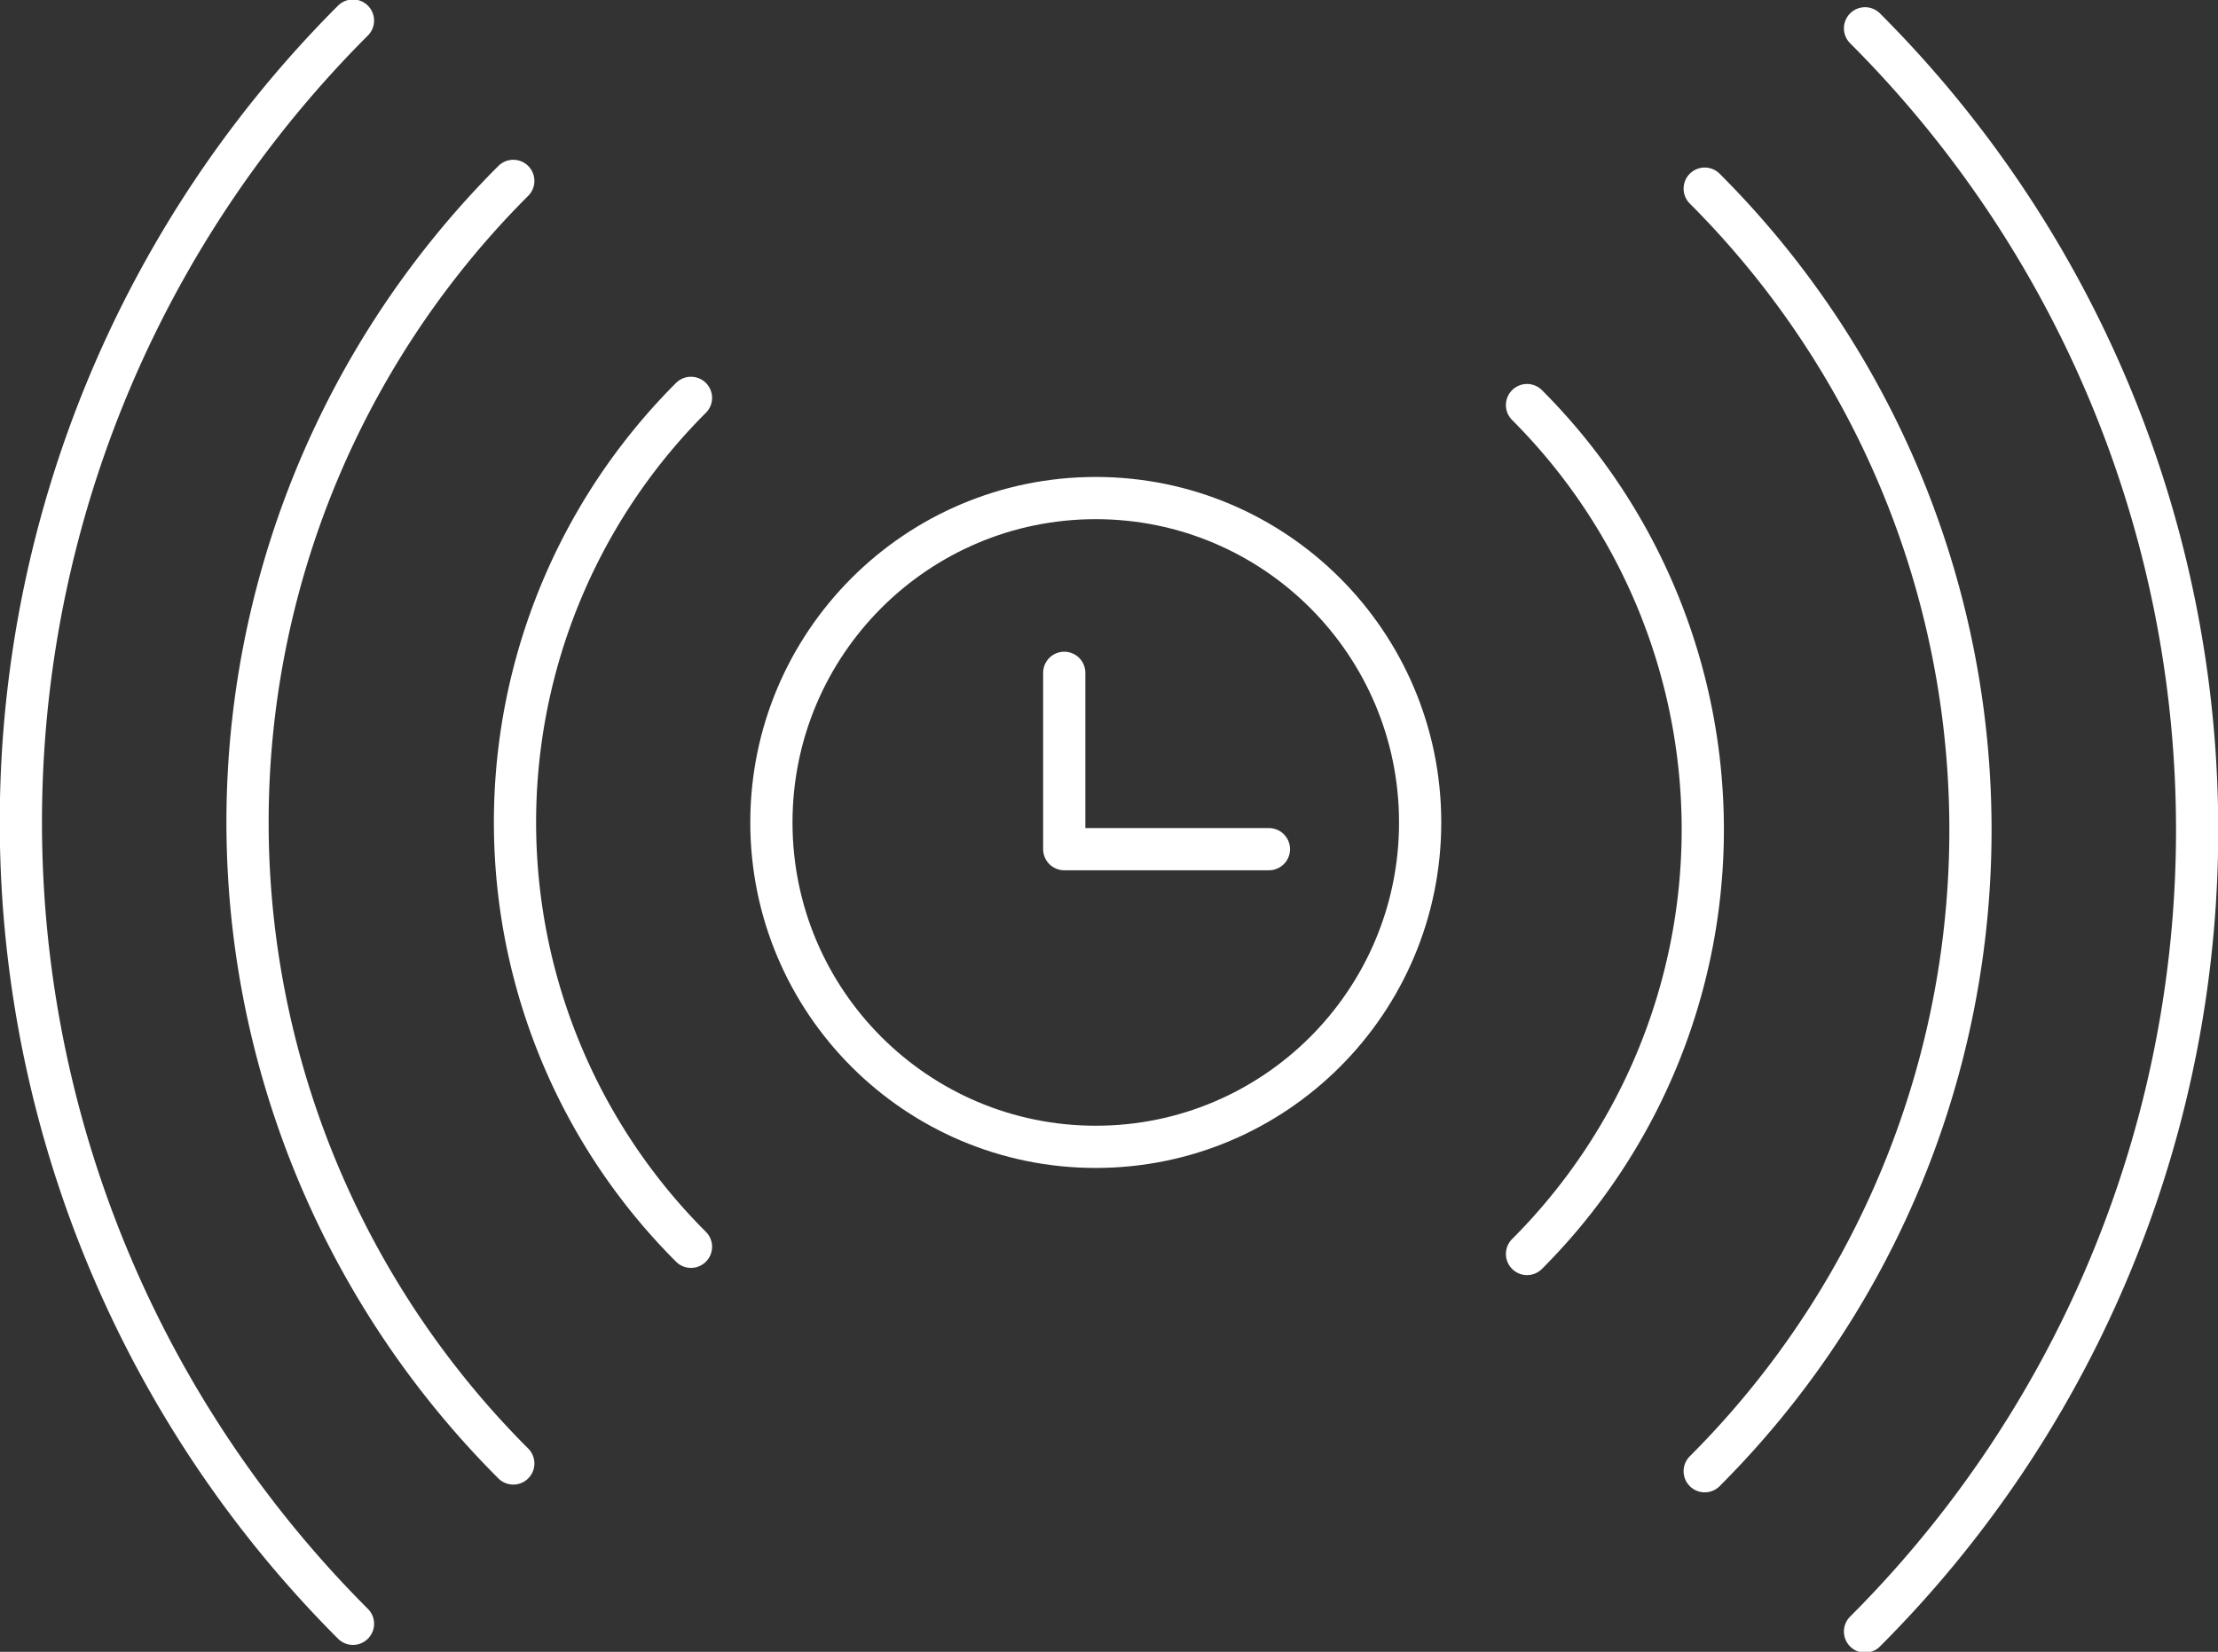 <svg xmlns="http://www.w3.org/2000/svg" viewBox="0 0 83.01 61.82"><rect x="0" y="0" width="83.01" height="61.82" fill="#333333" stroke="none"/><defs><style>.cls-1{fill:none;stroke:#fff;stroke-linecap:round;stroke-linejoin:round;stroke-width:1.58px;}</style></defs><g id="Layer_2" data-name="Layer 2"><g id="Layer_1-2" data-name="Layer 1"><path id="Path_38073" data-name="Path 38073" class="cls-1" d="M63.8,7.06a33.93,33.93,0,0,1,0,48"/><path id="Path_38073-2" data-name="Path 38073" class="cls-1" d="M57.15,15.16a22.47,22.47,0,0,1,0,31.77"/><path id="Path_38075" data-name="Path 38075" class="cls-1" d="M69.8,1.06a42.42,42.42,0,0,1,0,60"/><path id="Path_38073-3" data-name="Path 38073" class="cls-1" d="M19.21,54.77a33.93,33.93,0,0,1,0-48"/><path id="Path_38073-4" data-name="Path 38073" class="cls-1" d="M25.86,46.66a22.45,22.45,0,0,1,0-31.77"/><path id="Path_38075-2" data-name="Path 38075" class="cls-1" d="M13.21,60.77a42.42,42.42,0,0,1,0-60"/><circle class="cls-1" cx="41.01" cy="30.78" r="12.14"/><polyline class="cls-1" points="39.83 25.18 39.83 31.78 47.49 31.78"/></g></g></svg>